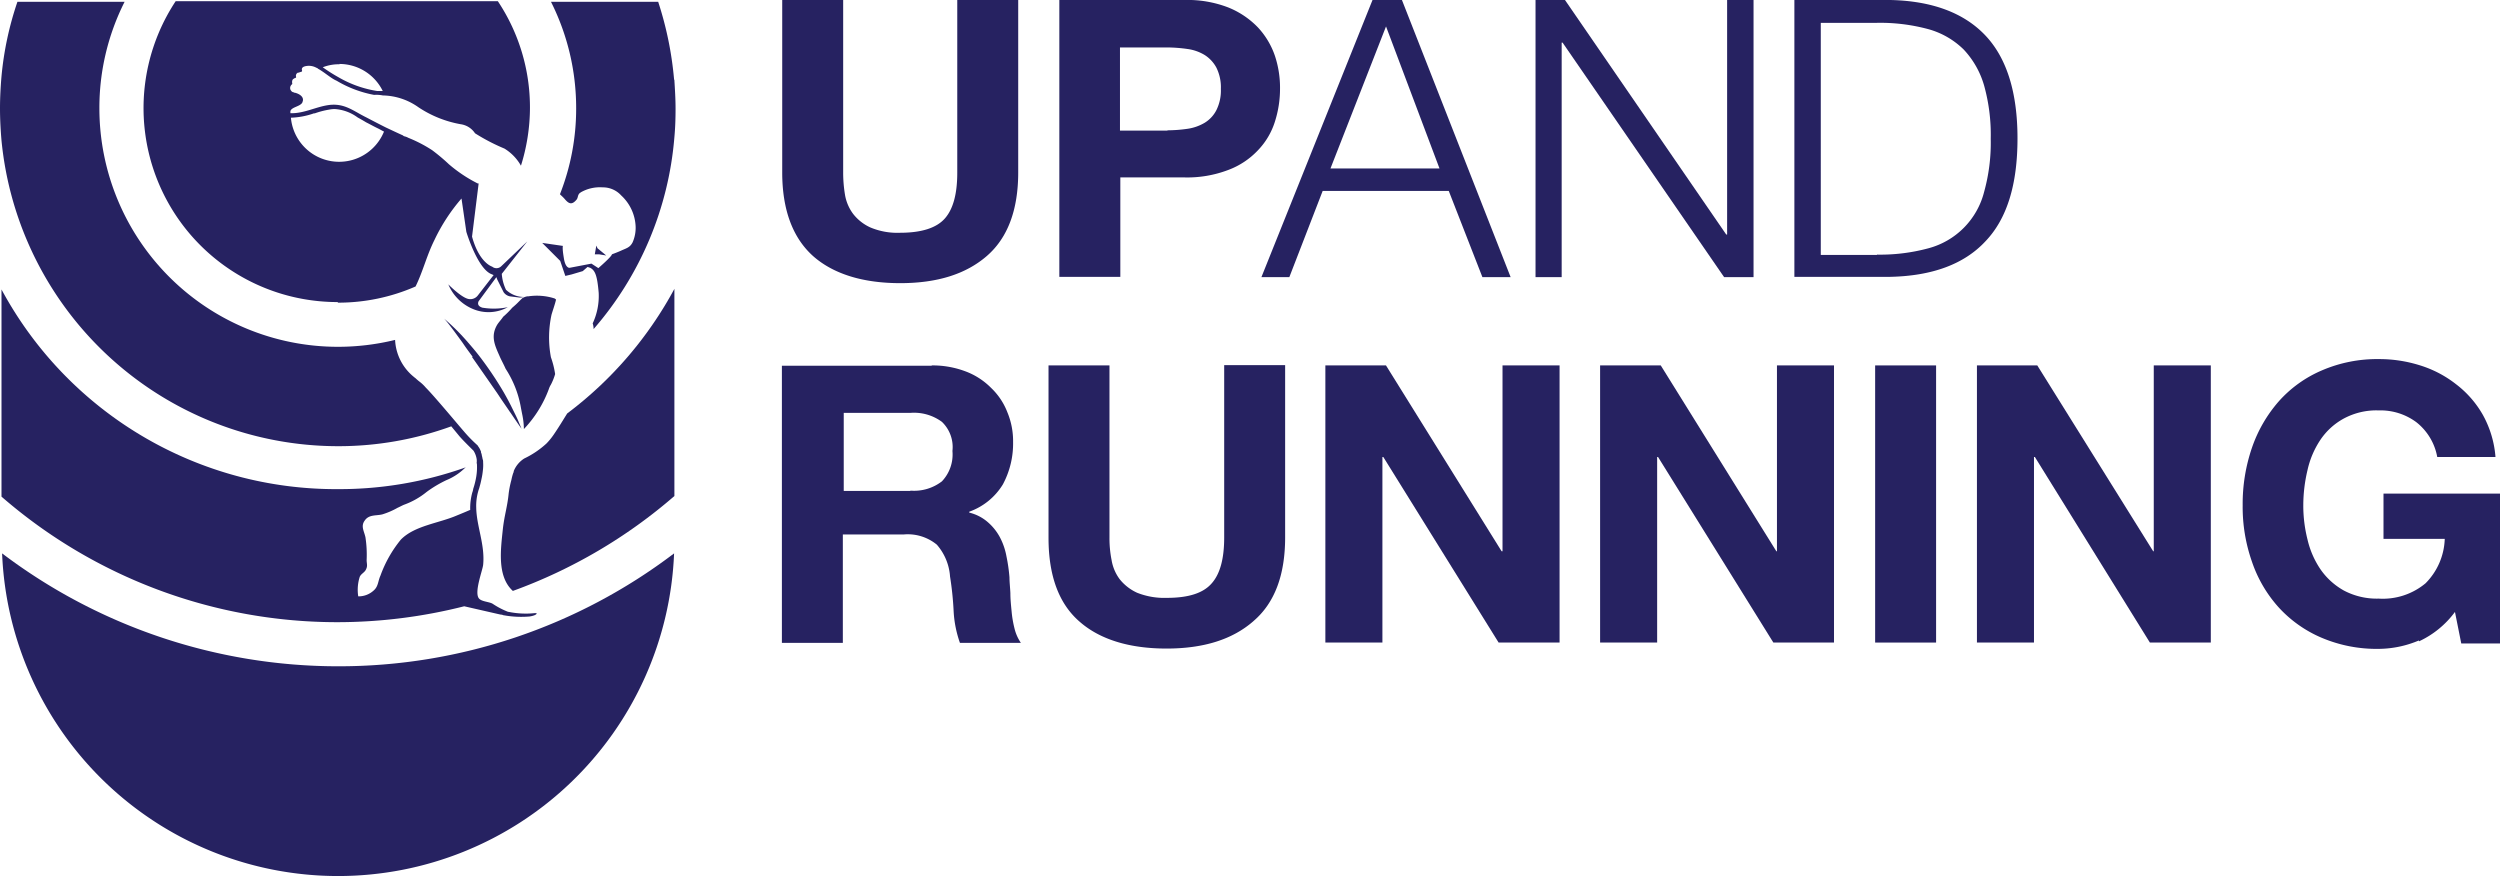 <svg xmlns="http://www.w3.org/2000/svg" id="Layer_1" data-name="Layer 1" width="258.163" height="90.478" viewBox="0 0 258.163 90.478"><g id="Group_11" data-name="Group 11"><path id="Path_6" data-name="Path 6" d="M23.532,22.488c-.465.744-.93,1.519-1.426,2.232a6.655,6.655,0,0,1-.713.868,9.32,9.32,0,0,1-2.295,1.55,2.746,2.746,0,0,0-1.085,1.3.448.448,0,0,1-.062.217,6.04,6.04,0,0,0-.186.713,10.1,10.1,0,0,0-.279,1.4c-.124,1.3-.434,2.232-.589,3.566-.217,2.108-.651,4.961,1.023,6.48a53.07,53.07,0,0,0,16.682-9.8V9.62A39.523,39.523,0,0,1,23.532,22.488" transform="translate(35.04 20.208)" fill="#262261"></path><path id="Path_7" data-name="Path 7" d="M24.841,31.171A19.916,19.916,0,0,0,32.872,29.5c.775-1.581,1.147-3.194,1.953-4.806a18.83,18.83,0,0,1,2.791-4.279l.5,3.442s1.147,3.814,2.6,4.372l.217.093L39.322,30.4a.978.978,0,0,1-.93.4c-.744-.093-2.139-1.519-2.139-1.519a4.741,4.741,0,0,0,2.543,2.543,4.125,4.125,0,0,0,3.6-.186,7.138,7.138,0,0,1-2.543.062h-.031c-.589-.155-.527-.5-.434-.682l1.829-2.481.093.248.651,1.3a1.045,1.045,0,0,0,.651.434l.992.124a1.4,1.4,0,0,0,.434-.062h0a2.656,2.656,0,0,1-1.829-.744,4.568,4.568,0,0,1-.434-1.643l2.636-3.349-2.7,2.574a.7.7,0,0,1-.93.031s-1.333-.372-2.077-3.1l.682-5.488h-.093a14.646,14.646,0,0,1-2.977-1.984,19.621,19.621,0,0,0-1.736-1.457,14.1,14.1,0,0,0-2.45-1.271,1.558,1.558,0,0,0-.4-.155.264.264,0,0,1-.155-.093c-.62-.279-1.209-.558-1.8-.837-.682-.341-1.333-.682-1.984-1.023-1.333-.651-2.263-1.519-3.938-1.271-1.271.186-2.45.837-3.783.837h-.124v-.217c.124-.434,1.023-.465,1.24-.9a.153.153,0,0,1,.031-.093c.155-.465-.31-.775-.775-.9a.332.332,0,0,1-.186-.062.265.265,0,0,1-.186-.093.649.649,0,0,1-.124-.186.482.482,0,0,1,.124-.5l.031-.031c.062-.031.031-.124.031-.124h0s-.062-.31.124-.434a.446.446,0,0,0,.093-.062l.155-.062.031-.031V7.854a.354.354,0,0,1,.186-.434h.062l.279-.093h.031a.115.115,0,0,0,.062-.093c0-.062-.186-.4.434-.5a1.608,1.608,0,0,1,1.054.186.264.264,0,0,1,.155.093c.682.372,1.333.992,1.922,1.24a11.761,11.761,0,0,0,3.845,1.457h.124a3.4,3.4,0,0,1,.806.062,6.535,6.535,0,0,1,3.659,1.209,11.453,11.453,0,0,0,4.4,1.767,2.123,2.123,0,0,1,1.457.93,20.116,20.116,0,0,0,3.039,1.581,4.865,4.865,0,0,1,1.705,1.767,20.131,20.131,0,0,0,.93-5.984A19.76,19.76,0,0,0,41.368.04H8.1A20.028,20.028,0,0,0,24.841,31.109M22.423,11.637a8.434,8.434,0,0,1,1.519-.4,3.417,3.417,0,0,1,.558-.062,4.482,4.482,0,0,1,2.388.868c.279.155.558.31.868.5.434.217.868.465,1.333.682l.4.217.124.062h0A5,5,0,0,1,20,12.071a7.967,7.967,0,0,0,2.419-.465m2.6-5.085a4.991,4.991,0,0,1,4.465,2.791H28.9a11.446,11.446,0,0,1-4-1.426,16.98,16.98,0,0,1-1.612-1.023,4.549,4.549,0,0,1,1.736-.31" transform="translate(10.041 0.084)" fill="#262261"></path><path id="Path_8" data-name="Path 8" d="M55.273,43.065h-.155a8.856,8.856,0,0,1-2.667-.124.575.575,0,0,1-.217-.062,8.184,8.184,0,0,1-1.457-.775c-.341-.217-1.147-.217-1.426-.558-.5-.62.341-2.791.434-3.442.217-2.077-.682-4-.713-5.953a5.485,5.485,0,0,1,.217-1.705c.031-.124.093-.248.124-.4.093-.31.155-.589.217-.9a6.714,6.714,0,0,0,.124-.775,4.437,4.437,0,0,0,.031-.868,1.163,1.163,0,0,0-.031-.31,5.782,5.782,0,0,1-.62.31,5.992,5.992,0,0,1-.062,1.488,8.062,8.062,0,0,1-.31,1.24,1.635,1.635,0,0,1-.093.372,6.074,6.074,0,0,0-.217,1.8c-.434.186-.868.372-1.333.558-1.922.837-4.4,1.054-5.829,2.512a12.577,12.577,0,0,0-2.108,3.721c-.248.527-.217,1.085-.651,1.488a2.3,2.3,0,0,1-1.643.651,4.43,4.43,0,0,1,.155-2.015c.155-.341.5-.434.651-.775.186-.372.062-.589.062-.961a11.893,11.893,0,0,0-.124-2.357c-.155-.682-.5-1.147-.062-1.736.434-.62,1.147-.465,1.8-.62a7.859,7.859,0,0,0,1.581-.682c.217-.093.434-.217.651-.31a8,8,0,0,0,2.357-1.333A12.251,12.251,0,0,1,46,29.329a6.006,6.006,0,0,0,1.86-1.209A.676.676,0,0,1,48.018,28,38.889,38.889,0,0,1,34.809,30.26,39.215,39.215,0,0,1,.05,9.64V31.035A52.866,52.866,0,0,0,34.747,44a53.454,53.454,0,0,0,13.085-1.643h0l3.659.837h0a.309.309,0,0,1,.124.031h.093c.062,0,.124.062.217.062a10.007,10.007,0,0,0,2.667.124c.372-.062.651-.155.744-.31h-.062Z" transform="translate(0.105 20.25)" fill="#262261"></path><path id="Path_9" data-name="Path 9" d="M17.674,14.579c.868,1.24,1.8,2.574,2.636,3.783.465.713.93,1.364,1.3,1.922l.031.031h0c.682,1.023,1.147,1.674,1.147,1.674-.093-.248-.217-.5-.31-.744-.155-.372-.341-.744-.527-1.116-.4-.837-.837-1.643-1.271-2.357a36.632,36.632,0,0,0-2.295-3.349c-.434-.558-.868-1.054-1.271-1.519A22.893,22.893,0,0,0,14.79,10.61c.31.31,1.023,1.271,1.922,2.512.31.465.651.93,1.023,1.426" transform="translate(31.069 22.288)" fill="#262261"></path><path id="Path_10" data-name="Path 10" d="M22.88,10.252a.848.848,0,0,0-.155-.124A5.984,5.984,0,0,0,20,9.911H19.9a1.422,1.422,0,0,0-.5.186c-.558.527-.434.465-1.054.992a8.781,8.781,0,0,1-.93.93c-.186.279-.4.5-.589.775-.744,1.209-.279,2.17.217,3.287.124.31.465.93.62,1.3a10.685,10.685,0,0,1,1.55,3.845c.062.341.124.651.186.961a7.712,7.712,0,0,1,.155,1.426,12.046,12.046,0,0,0,2.574-4.124,2.034,2.034,0,0,1,.217-.465,5.966,5.966,0,0,0,.434-1.085,8.9,8.9,0,0,0-.434-1.736,11.1,11.1,0,0,1,.062-4.4c.155-.527.341-1.023.465-1.55" transform="translate(34.545 20.692)" fill="#262261"></path><path id="Path_11" data-name="Path 11" d="M49.673,46.539a.153.153,0,0,0-.031-.093,1.886,1.886,0,0,0-.279-.5c0-.031-.062-.093-.093-.124h0a14.253,14.253,0,0,1-1.333-1.364c-.651-.744-3.07-3.659-3.969-4.558a4.143,4.143,0,0,0-.651-.62,4.64,4.64,0,0,1-.4-.341c-.031-.031-.093-.062-.155-.124A5.221,5.221,0,0,1,40.8,34.974a24.781,24.781,0,0,1-5.922.713A24.64,24.64,0,0,1,10.263,11.067,24.3,24.3,0,0,1,12.868.06H1.8A33.278,33.278,0,0,0,.155,7.75C.062,8.835,0,9.951,0,11.067S.062,13.3.155,14.385A34.945,34.945,0,0,0,34.883,45.95,34.118,34.118,0,0,0,46.6,43.9c.31.372.589.713.744.9.31.4,1.3,1.364,1.55,1.612a2.245,2.245,0,0,1,.341.961h0v.372c.186-.093.4-.217.62-.31a2.792,2.792,0,0,0-.093-.5,1.1,1.1,0,0,0-.093-.341" transform="translate(0 0.126)" fill="#262261"></path><path id="Path_12" data-name="Path 12" d="M31.672,8.091A35.841,35.841,0,0,0,30.029.06H18.959a24.393,24.393,0,0,1,2.6,11.007,24.118,24.118,0,0,1-1.674,8.868c.155.155.31.279.5.5.4.465.713.651,1.209.062.186-.217.093-.5.372-.713a.446.446,0,0,0,.093-.062,3.976,3.976,0,0,1,2.232-.5,2.545,2.545,0,0,1,1.922.837A4.619,4.619,0,0,1,27.7,23.253a3.7,3.7,0,0,1-.31,1.643c-.279.558-.682.62-1.209.868q-.419.186-.93.372c0,.217-1.4,1.426-1.4,1.426l-.713-.465-2.263.434s-.434.062-.589-1.023c-.186-1.085-.093-1.24-.093-1.24l-2.139-.31,1.86,1.86.527,1.55.651-.155,1.147-.341.5-.434.279.093c.5.279.713.775.868,2.574a6.681,6.681,0,0,1-.62,3.163,1.805,1.805,0,0,1,.093.589A34.441,34.441,0,0,0,31.7,14.075c.093-.992.124-1.984.124-2.977s-.062-1.984-.124-2.977" transform="translate(37.938 0.126)" fill="#262261"></path><path id="Path_13" data-name="Path 13" d="M20.988,9.2l-.9-.744-.124-.279-.155.9h.434Z" transform="translate(41.614 17.184)" fill="#262261"></path><path id="Path_14" data-name="Path 14" d="M47.2,26.418c-2.17,1.891-5.147,2.822-8.961,2.822s-6.884-.93-8.992-2.791c-2.108-1.891-3.194-4.775-3.194-8.651V0h6.294V17.8a14.029,14.029,0,0,0,.186,2.295,4.534,4.534,0,0,0,.837,1.984,4.725,4.725,0,0,0,1.767,1.4,7.148,7.148,0,0,0,3.07.558q3.349,0,4.651-1.488c.868-.992,1.271-2.574,1.271-4.713V0h6.294V17.8c0,3.876-1.085,6.759-3.225,8.62" transform="translate(54.723)" fill="#262261"></path><path id="Path_15" data-name="Path 15" d="M48.179,0a11.671,11.671,0,0,1,4.558.775,8.8,8.8,0,0,1,3.07,2.077,8.2,8.2,0,0,1,1.736,2.915,10.467,10.467,0,0,1,.527,3.411,11.166,11.166,0,0,1-.527,3.38A7.5,7.5,0,0,1,55.807,15.5a8.089,8.089,0,0,1-3.07,2.046,11.884,11.884,0,0,1-4.558.775h-6.6V28.588H35.28V0ZM46.442,13.457A14.868,14.868,0,0,0,48.52,13.3a4.8,4.8,0,0,0,1.767-.62,3.272,3.272,0,0,0,1.209-1.3,4.549,4.549,0,0,0,.465-2.2,4.549,4.549,0,0,0-.465-2.2,3.506,3.506,0,0,0-1.209-1.3,4.61,4.61,0,0,0-1.767-.62A15.233,15.233,0,0,0,46.442,4.9h-4.9v8.589h4.9Z" transform="translate(74.112)" fill="#262261"></path><path id="Path_16" data-name="Path 16" d="M56.521,0,67.746,28.619H64.831l-3.473-8.9H48.335l-3.442,8.9H42.01L53.483,0ZM60.4,17.395,54.878,2.729,49.142,17.395Z" transform="translate(88.25)" fill="#262261"></path><path id="Path_17" data-name="Path 17" d="M54.179,0,70.829,24.216h.093V0h2.729V28.619H70.612L53.931,4.4h-.093V28.619h-2.7V0Z" transform="translate(107.429)" fill="#262261"></path><path id="Path_18" data-name="Path 18" d="M69.651,0c4.341.093,7.628,1.333,9.829,3.659S82.8,9.519,82.8,14.294,81.713,22.6,79.48,24.929c-2.2,2.357-5.488,3.566-9.829,3.659H59.76V0ZM68.287,26.294a19.067,19.067,0,0,0,5.3-.651,8.076,8.076,0,0,0,5.767-5.829,18.942,18.942,0,0,0,.682-5.488,18.942,18.942,0,0,0-.682-5.488,9.078,9.078,0,0,0-2.108-3.721,8.382,8.382,0,0,0-3.659-2.108,19.067,19.067,0,0,0-5.3-.651h-5.8V26.325h5.8Z" transform="translate(125.537)" fill="#262261"></path><path id="Path_19" data-name="Path 19" d="M41.543,12.17a9.61,9.61,0,0,1,3.473.62A7.306,7.306,0,0,1,47.652,14.5a6.876,6.876,0,0,1,1.674,2.512,7.738,7.738,0,0,1,.589,3.07,8.941,8.941,0,0,1-1.054,4.372,6.689,6.689,0,0,1-3.473,2.822v.093a4.533,4.533,0,0,1,1.922.992,5.472,5.472,0,0,1,1.24,1.55,6.825,6.825,0,0,1,.682,1.984,17.417,17.417,0,0,1,.31,2.17c0,.465.062.992.093,1.612,0,.62.062,1.24.124,1.86a11.259,11.259,0,0,0,.31,1.829,4.512,4.512,0,0,0,.651,1.457H44.427a11.621,11.621,0,0,1-.651-3.256,32.8,32.8,0,0,0-.372-3.6,5.574,5.574,0,0,0-1.364-3.287,4.721,4.721,0,0,0-3.411-1.054H32.334V40.82H26.04V12.2H41.481ZM39.311,25.1a4.7,4.7,0,0,0,3.256-.961,4.029,4.029,0,0,0,1.085-3.132A3.6,3.6,0,0,0,42.567,18a4.858,4.858,0,0,0-3.256-.93H32.427v8.062h6.884Z" transform="translate(54.702 25.565)" fill="#262261"></path><path id="Path_20" data-name="Path 20" d="M56.067,38.609C53.9,40.5,50.92,41.43,47.106,41.43s-6.884-.93-8.992-2.791c-2.139-1.86-3.194-4.744-3.194-8.651v-17.8h6.294v17.8a11.5,11.5,0,0,0,.217,2.295,4.534,4.534,0,0,0,.837,1.984,4.9,4.9,0,0,0,1.8,1.4,7.59,7.59,0,0,0,3.07.527c2.263,0,3.783-.5,4.651-1.519.868-.992,1.271-2.574,1.271-4.713V12.16h6.294v17.8c0,3.876-1.085,6.759-3.256,8.62" transform="translate(73.356 25.544)" fill="#262261"></path><path id="Path_21" data-name="Path 21" d="M50.4,12.17,62.341,31.363h.093V12.17h5.891V40.789H62.031L50.124,21.627h-.093V40.789H44.14V12.17Z" transform="translate(92.724 25.565)" fill="#262261"></path><path id="Path_22" data-name="Path 22" d="M59.553,12.17,71.491,31.363h.062V12.17h5.891V40.789H71.181L59.274,21.627h-.093V40.789H53.29V12.17Z" transform="translate(111.945 25.565)" fill="#262261"></path><rect id="Rectangle_20" data-name="Rectangle 20" width="6.294" height="28.619" transform="translate(193.637 37.735)" fill="#262261"></rect><path id="Path_23" data-name="Path 23" d="M72.072,12.17,84.041,31.363H84.1V12.17h5.891V40.789H83.7L71.824,21.627h-.093V40.789H65.84V12.17Z" transform="translate(138.309 25.565)" fill="#262261"></path><path id="Path_24" data-name="Path 24" d="M92.891,41.013a10.816,10.816,0,0,1-4.124.868,14.521,14.521,0,0,1-5.922-1.147A12.769,12.769,0,0,1,78.411,37.6a13.511,13.511,0,0,1-2.76-4.713,17.036,17.036,0,0,1-.961-5.829,17.887,17.887,0,0,1,.961-5.953,14.291,14.291,0,0,1,2.76-4.775,12.524,12.524,0,0,1,4.434-3.194,14.421,14.421,0,0,1,5.922-1.178,13.974,13.974,0,0,1,4.248.651,11.547,11.547,0,0,1,3.721,1.953,10.484,10.484,0,0,1,2.76,3.163,10.634,10.634,0,0,1,1.3,4.341H94.782a5.9,5.9,0,0,0-2.17-3.6,6.213,6.213,0,0,0-3.876-1.209,7.1,7.1,0,0,0-3.6.837,6.881,6.881,0,0,0-2.419,2.2,9.2,9.2,0,0,0-1.333,3.132,15.761,15.761,0,0,0-.434,3.659,14.271,14.271,0,0,0,.434,3.5,9.143,9.143,0,0,0,1.333,3.07,7.186,7.186,0,0,0,2.419,2.2,7.258,7.258,0,0,0,3.6.837,6.887,6.887,0,0,0,4.837-1.581,6.8,6.8,0,0,0,1.984-4.589H89.232V25.851h12.031V41.323h-4l-.651-3.256a9.678,9.678,0,0,1-3.721,3.039" transform="translate(156.9 25.124)" fill="#262261"></path><path id="Path_25" data-name="Path 25" d="M.07,18.43a34.725,34.725,0,0,0,69.393,0,57.219,57.219,0,0,1-34.7,11.659A57.487,57.487,0,0,1,.07,18.43" transform="translate(0.147 38.715)" fill="#262261"></path></g></svg>